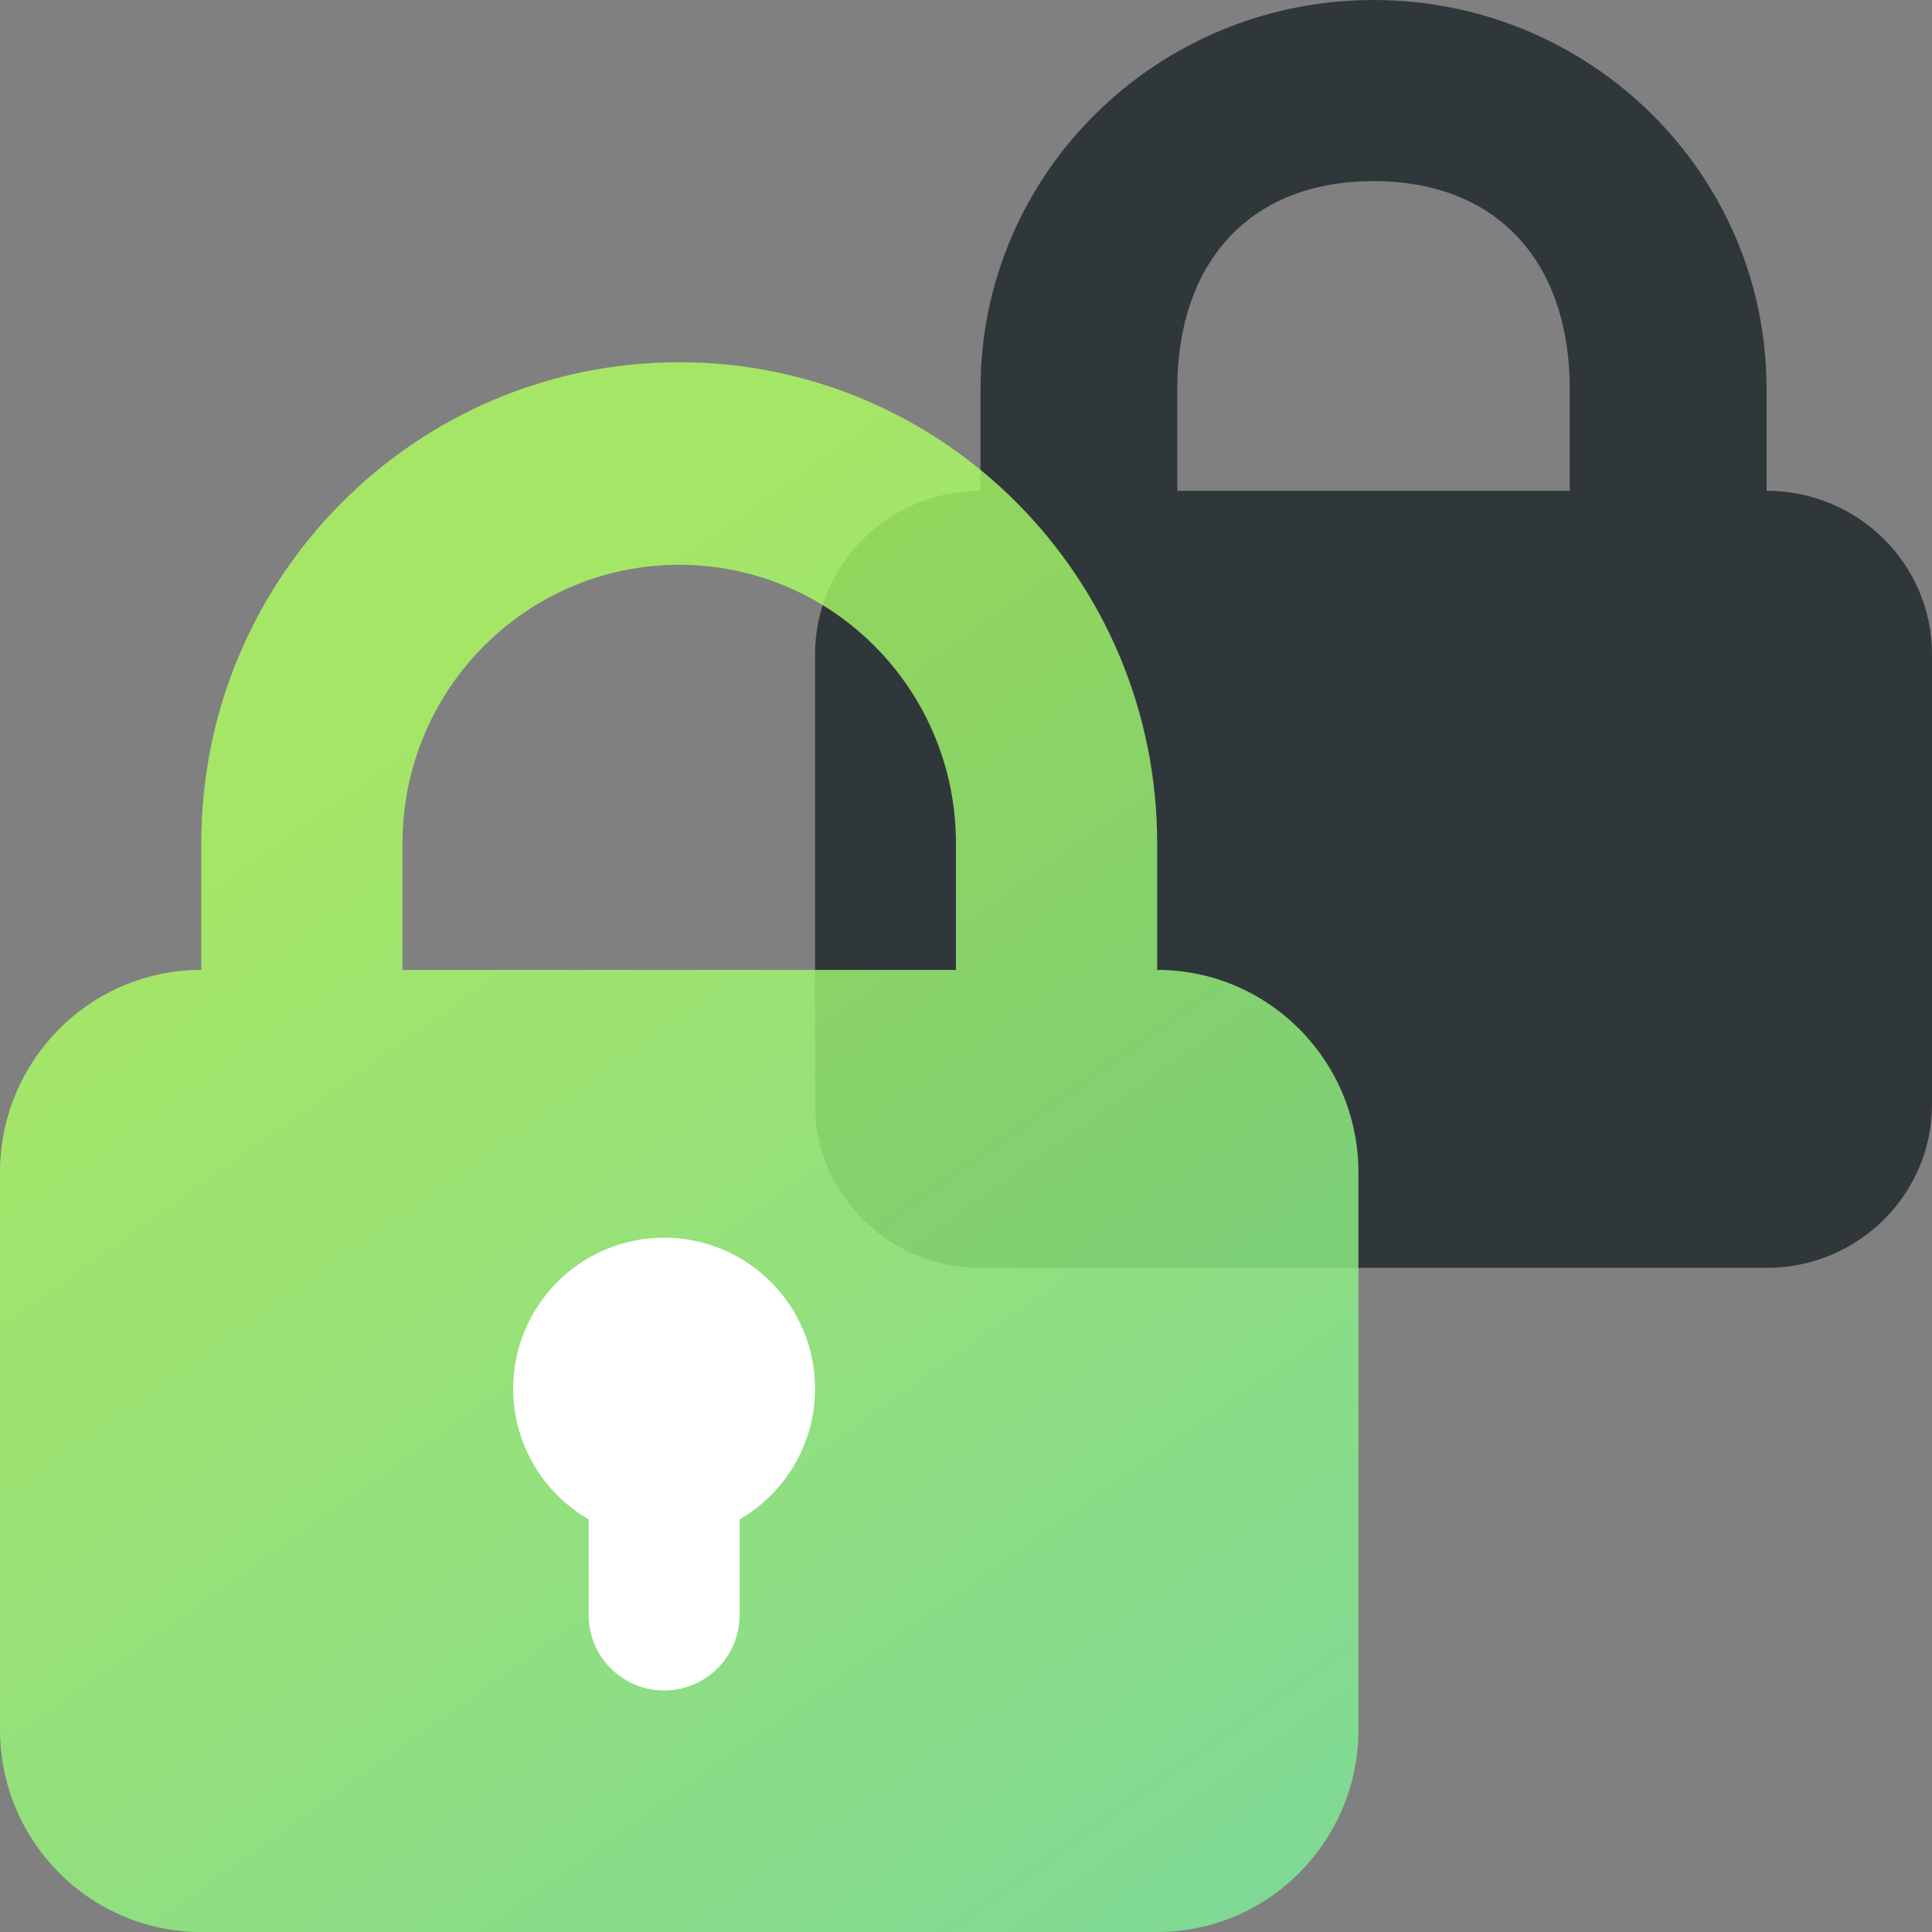 <svg width="64" height="64" viewBox="0 0 64 64" fill="none" xmlns="http://www.w3.org/2000/svg">
<rect x="0" y="0" width="64" height="64" fill="#808080" stroke="none"/>
<g id="Paragraph Icons / icon_vpn">
<path id="Vector" fill-rule="evenodd" clip-rule="evenodd" d="M45.5 0C38.31 0 32.481 5.763 32.481 12.871V16.258C29.454 16.258 27 18.684 27 21.677V36.581C27 39.574 29.454 42 32.481 42H58.519C61.546 42 64 39.574 64 36.581V21.677C64 18.684 61.546 16.258 58.519 16.258V12.871C58.519 5.763 52.69 0 45.5 0ZM52 16.258V12.871C52 8.756 49.663 6 45.5 6C41.337 6 39 8.756 39 12.871V16.258H52Z" fill="#30373A"/>
<path id="Vector_2" fill-rule="evenodd" clip-rule="evenodd" d="M22.5 12C13.755 12 6.667 19.135 6.667 27.936V32.129C2.985 32.129 0 35.133 0 38.839V57.29C0 60.996 2.985 64 6.667 64H38.333C42.015 64 45 60.996 45 57.29V38.839C45 35.133 42.015 32.129 38.333 32.129V27.936C38.333 19.135 31.244 12 22.5 12ZM31.667 32.129V27.936C31.667 22.84 27.563 18.71 22.5 18.71C17.437 18.71 13.333 22.84 13.333 27.936V32.129H31.667Z" fill="url(#paint0_linear_4270_21590)" fill-opacity="0.8"/>
<path id="Vector_3" d="M24.5 50.331C25.994 49.467 27 47.851 27 46C27 43.239 24.761 41 22 41C19.239 41 17 43.239 17 46C17 47.851 18.006 49.467 19.5 50.331V53.5C19.5 54.881 20.619 56 22 56C23.381 56 24.5 54.881 24.5 53.5V50.331Z" fill="white"/>
</g>
<defs>
<linearGradient id="paint0_linear_4270_21590" x1="-6.70552e-07" y1="32.129" x2="30.064" y2="74.578" gradientUnits="userSpaceOnUse">
<stop stop-color="#AFFF5F"/>
<stop offset="1" stop-color="#7CEE9C"/>
</linearGradient>
</defs>
</svg>
